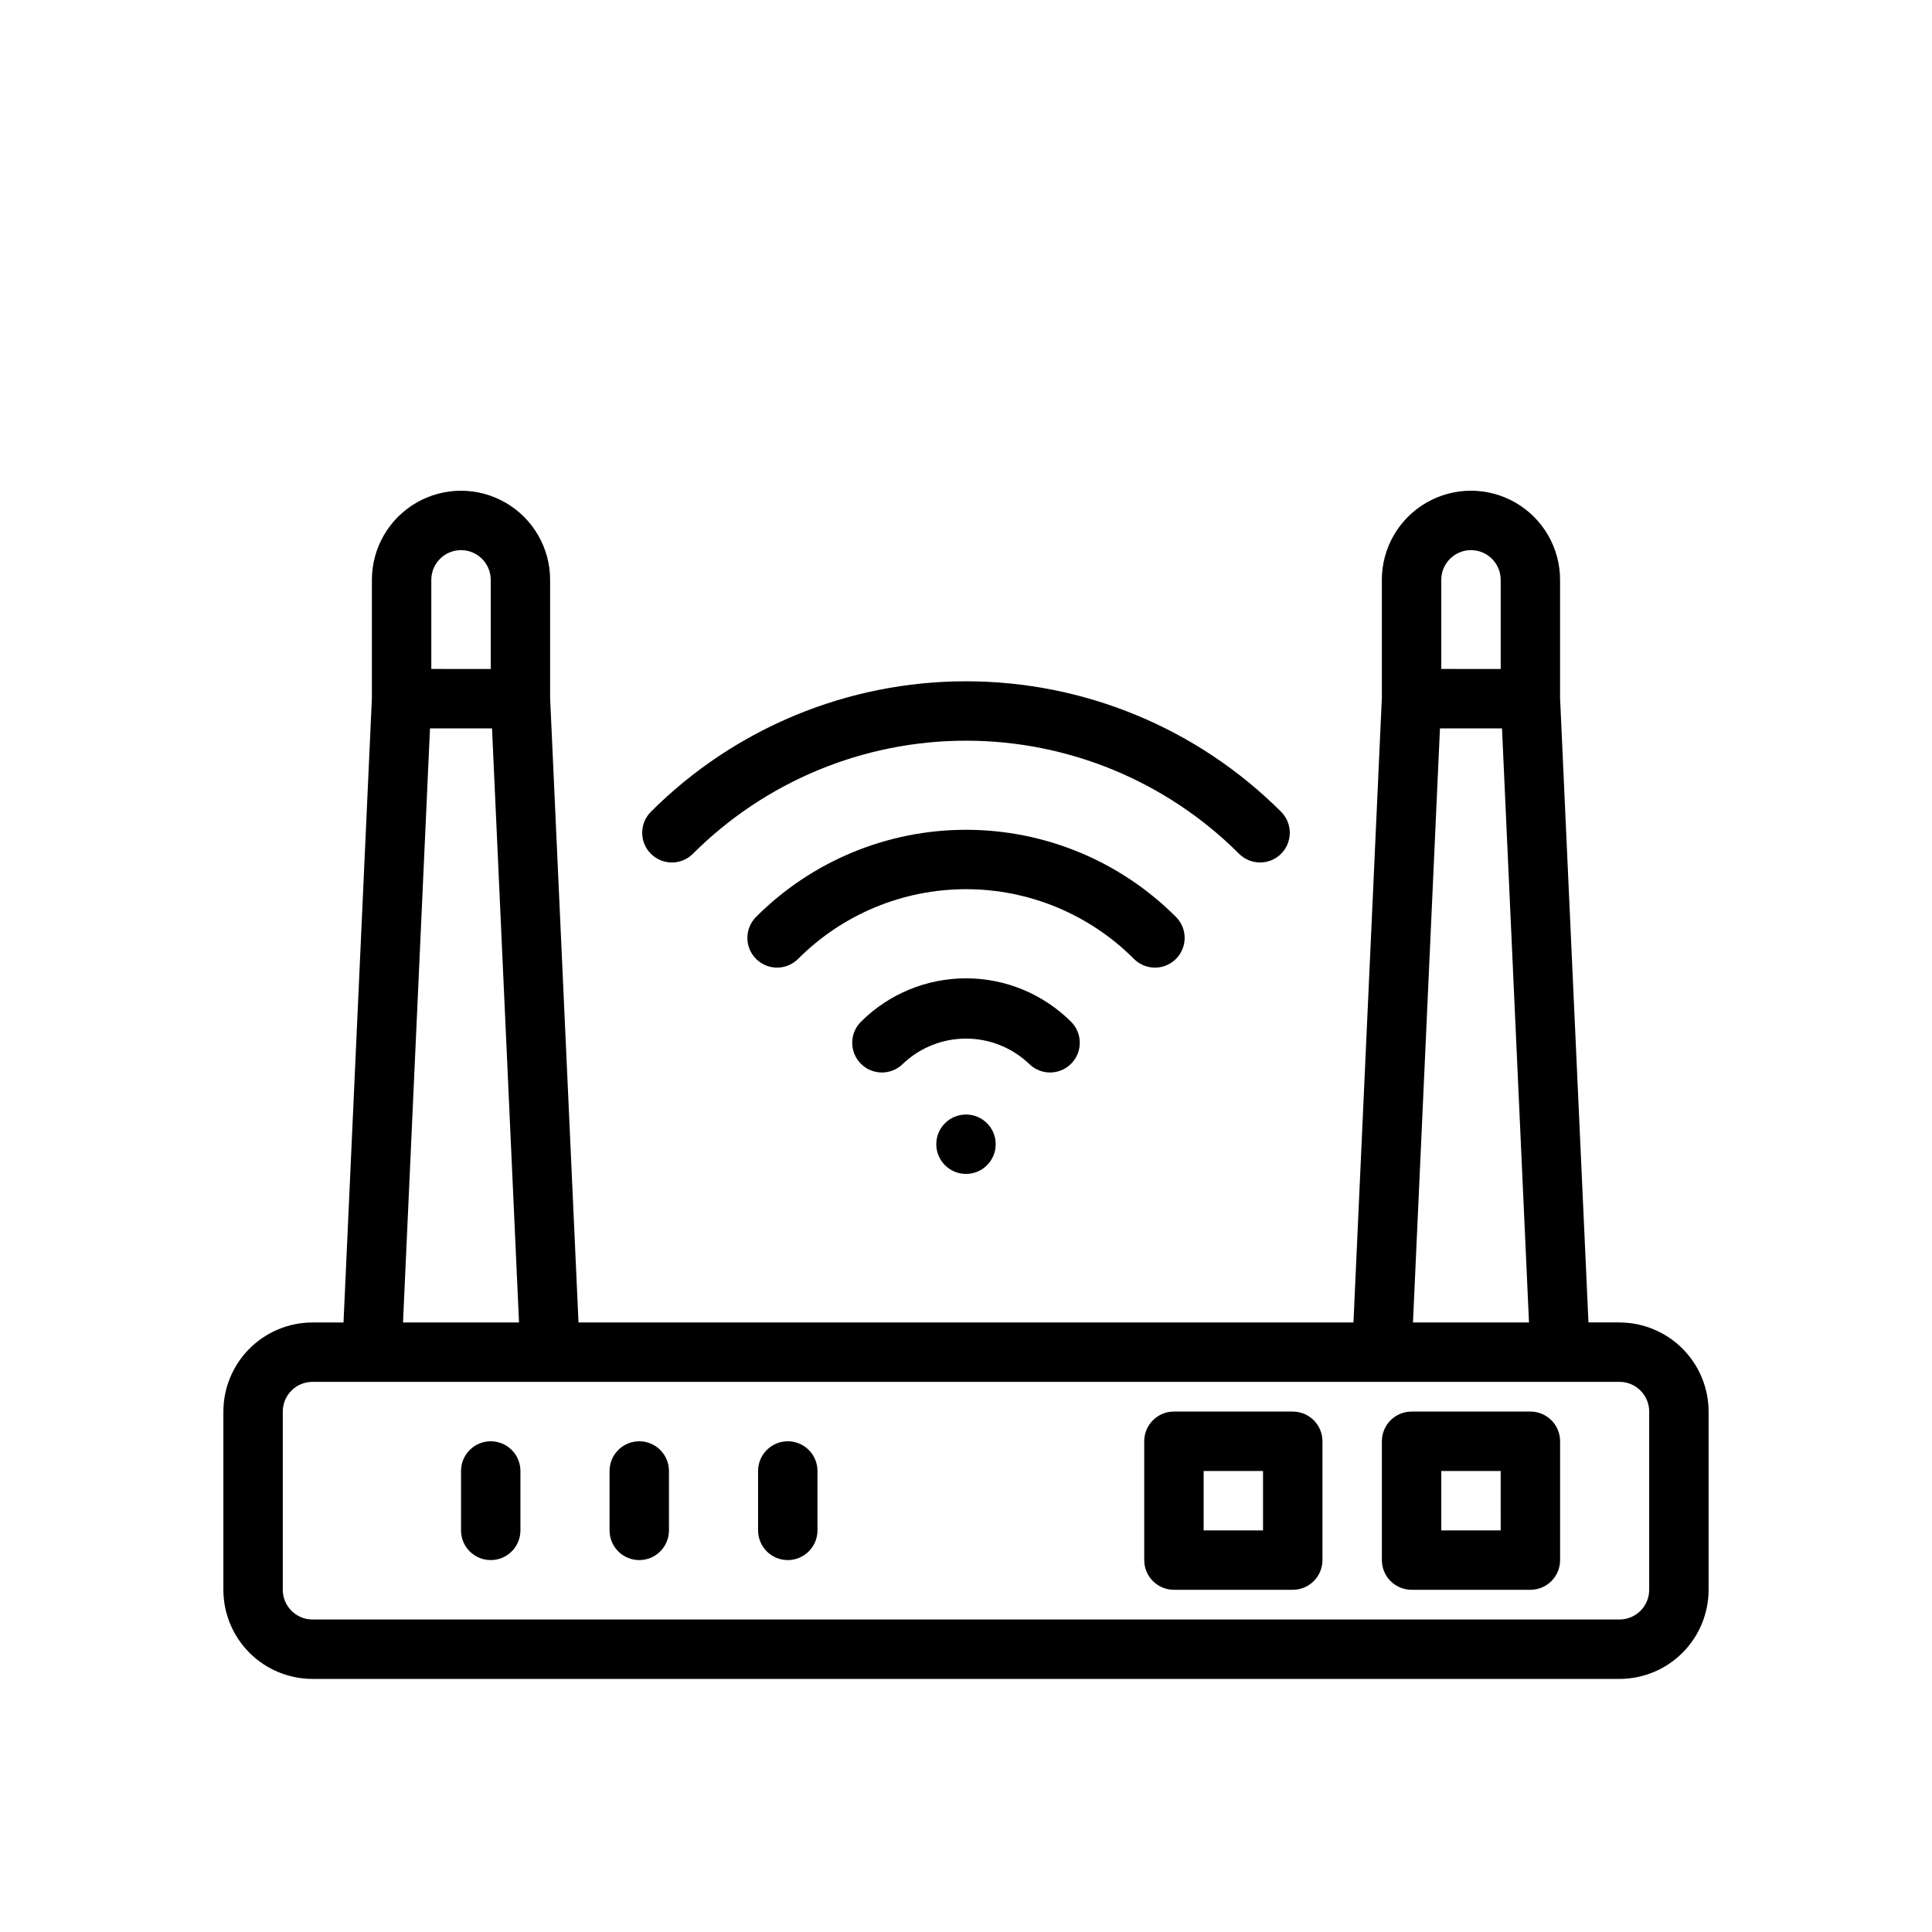 <?xml version="1.0" encoding="UTF-8"?>
<!-- Uploaded to: ICON Repo, www.svgrepo.com, Generator: ICON Repo Mixer Tools -->
<svg fill="#000000" width="800px" height="800px" version="1.1" viewBox="144 144 512 512" xmlns="http://www.w3.org/2000/svg">
 <g>
  <path d="m573.18 494.46h-8.223l-7.523-165.5v-31.297c0-8.438-4.5-16.234-11.805-20.453-7.309-4.219-16.312-4.219-23.617 0-7.309 4.219-11.809 12.016-11.809 20.453v31.301l-7.523 165.5h-205.37l-7.523-165.5v-31.297c0-8.438-4.5-16.234-11.809-20.453-7.305-4.219-16.309-4.219-23.613 0-7.309 4.219-11.809 12.016-11.809 20.453v31.301l-7.523 165.5h-8.223c-6.262 0.008-12.262 2.5-16.691 6.926-4.426 4.43-6.918 10.43-6.922 16.691v47.234c0.004 6.262 2.496 12.262 6.922 16.691 4.43 4.426 10.43 6.918 16.691 6.922h346.37c6.262-0.004 12.262-2.496 16.691-6.922 4.426-4.43 6.918-10.43 6.926-16.691v-47.234c-0.008-6.262-2.5-12.262-6.926-16.691-4.43-4.426-10.43-6.918-16.691-6.926zm7.871 70.848v0.004c-0.004 4.344-3.527 7.867-7.871 7.871h-346.37c-4.344-0.004-7.867-3.527-7.871-7.871v-47.234c0.004-4.344 3.527-7.867 7.871-7.871h346.37c4.344 0.004 7.867 3.527 7.871 7.871zm-322.75-267.64c0-4.348 3.527-7.875 7.875-7.875 4.348 0 7.871 3.527 7.871 7.875v23.617l-15.746-0.004zm-0.348 39.359h16.438l7.156 157.44-30.746-0.004zm268-39.359c0-4.348 3.527-7.875 7.875-7.875 4.348 0 7.871 3.527 7.871 7.875v23.617l-15.746-0.004zm-0.348 39.359h16.441l7.156 157.44-30.75-0.004z"/>
  <path d="m274.05 525.95c-2.09 0-4.09 0.832-5.566 2.309-1.477 1.473-2.309 3.477-2.305 5.566v15.742c0 4.348 3.523 7.871 7.871 7.871s7.871-3.523 7.871-7.871v-15.742c0-2.09-0.828-4.094-2.305-5.566-1.477-1.477-3.481-2.309-5.566-2.309z"/>
  <path d="m313.41 525.95c-2.09 0-4.09 0.832-5.566 2.309-1.477 1.473-2.305 3.477-2.305 5.566v15.742c0 4.348 3.523 7.871 7.871 7.871s7.871-3.523 7.871-7.871v-15.742c0-2.09-0.828-4.094-2.305-5.566-1.477-1.477-3.477-2.309-5.566-2.309z"/>
  <path d="m352.77 525.95c-2.086 0-4.09 0.832-5.566 2.309-1.477 1.473-2.305 3.477-2.305 5.566v15.742c0 4.348 3.523 7.871 7.871 7.871s7.871-3.523 7.871-7.871v-15.742c0.004-2.09-0.828-4.094-2.305-5.566-1.477-1.477-3.477-2.309-5.566-2.309z"/>
  <path d="m549.57 518.08h-31.488c-2.086 0-4.09 0.828-5.566 2.305-1.477 1.477-2.305 3.481-2.305 5.566v31.488c0 2.09 0.828 4.094 2.305 5.57 1.477 1.473 3.481 2.305 5.566 2.305h31.488c2.09 0 4.09-0.832 5.566-2.305 1.477-1.477 2.309-3.481 2.305-5.57v-31.488c0.004-2.086-0.828-4.09-2.305-5.566-1.477-1.477-3.477-2.305-5.566-2.305zm-7.871 31.488h-15.746v-15.742h15.742z"/>
  <path d="m486.59 518.08h-31.488c-2.086 0-4.09 0.828-5.566 2.305-1.477 1.477-2.305 3.481-2.305 5.566v31.488c0 2.09 0.828 4.094 2.305 5.57 1.477 1.473 3.481 2.305 5.566 2.305h31.488c2.09 0 4.09-0.832 5.566-2.305 1.477-1.477 2.309-3.481 2.305-5.57v-31.488c0.004-2.086-0.828-4.09-2.305-5.566-1.477-1.477-3.477-2.305-5.566-2.305zm-7.871 31.488h-15.742v-15.742h15.742z"/>
  <path d="m450.07 400.43c3.18 0 6.051-1.914 7.269-4.848 1.223-2.938 0.555-6.32-1.688-8.574-14.742-14.793-34.766-23.105-55.648-23.105-20.887 0-40.91 8.312-55.652 23.105-3.066 3.082-3.051 8.066 0.031 11.129 3.082 3.066 8.066 3.055 11.133-0.031 11.789-11.816 27.793-18.461 44.488-18.461 16.691 0 32.699 6.644 44.488 18.461 1.473 1.488 3.484 2.324 5.578 2.324z"/>
  <path d="m327.62 370.27c19.195-19.195 45.23-29.98 72.379-29.98 27.145 0 53.18 10.785 72.375 29.98 3.082 3.07 8.066 3.062 11.137-0.02 3.07-3.078 3.062-8.062-0.02-11.133-22.148-22.137-52.18-34.57-83.492-34.57-31.316 0-61.348 12.434-83.496 34.57-3.078 3.07-3.09 8.055-0.02 11.133 3.07 3.082 8.055 3.09 11.137 0.02z"/>
  <path d="m422.28 428.22c3.191 0 6.07-1.934 7.281-4.887 1.211-2.953 0.52-6.348-1.754-8.594-7.391-7.348-17.387-11.473-27.805-11.473-10.422 0-20.418 4.125-27.809 11.473-3.098 3.055-3.133 8.039-0.078 11.137 3.051 3.098 8.035 3.133 11.133 0.082 4.512-4.312 10.512-6.719 16.754-6.719 6.238 0 12.238 2.406 16.75 6.719 1.473 1.453 3.457 2.266 5.527 2.262z"/>
  <path d="m407.87 447.23c0 4.348-3.523 7.871-7.871 7.871s-7.875-3.523-7.875-7.871c0-4.348 3.527-7.871 7.875-7.871s7.871 3.523 7.871 7.871"/>
 </g>
</svg>